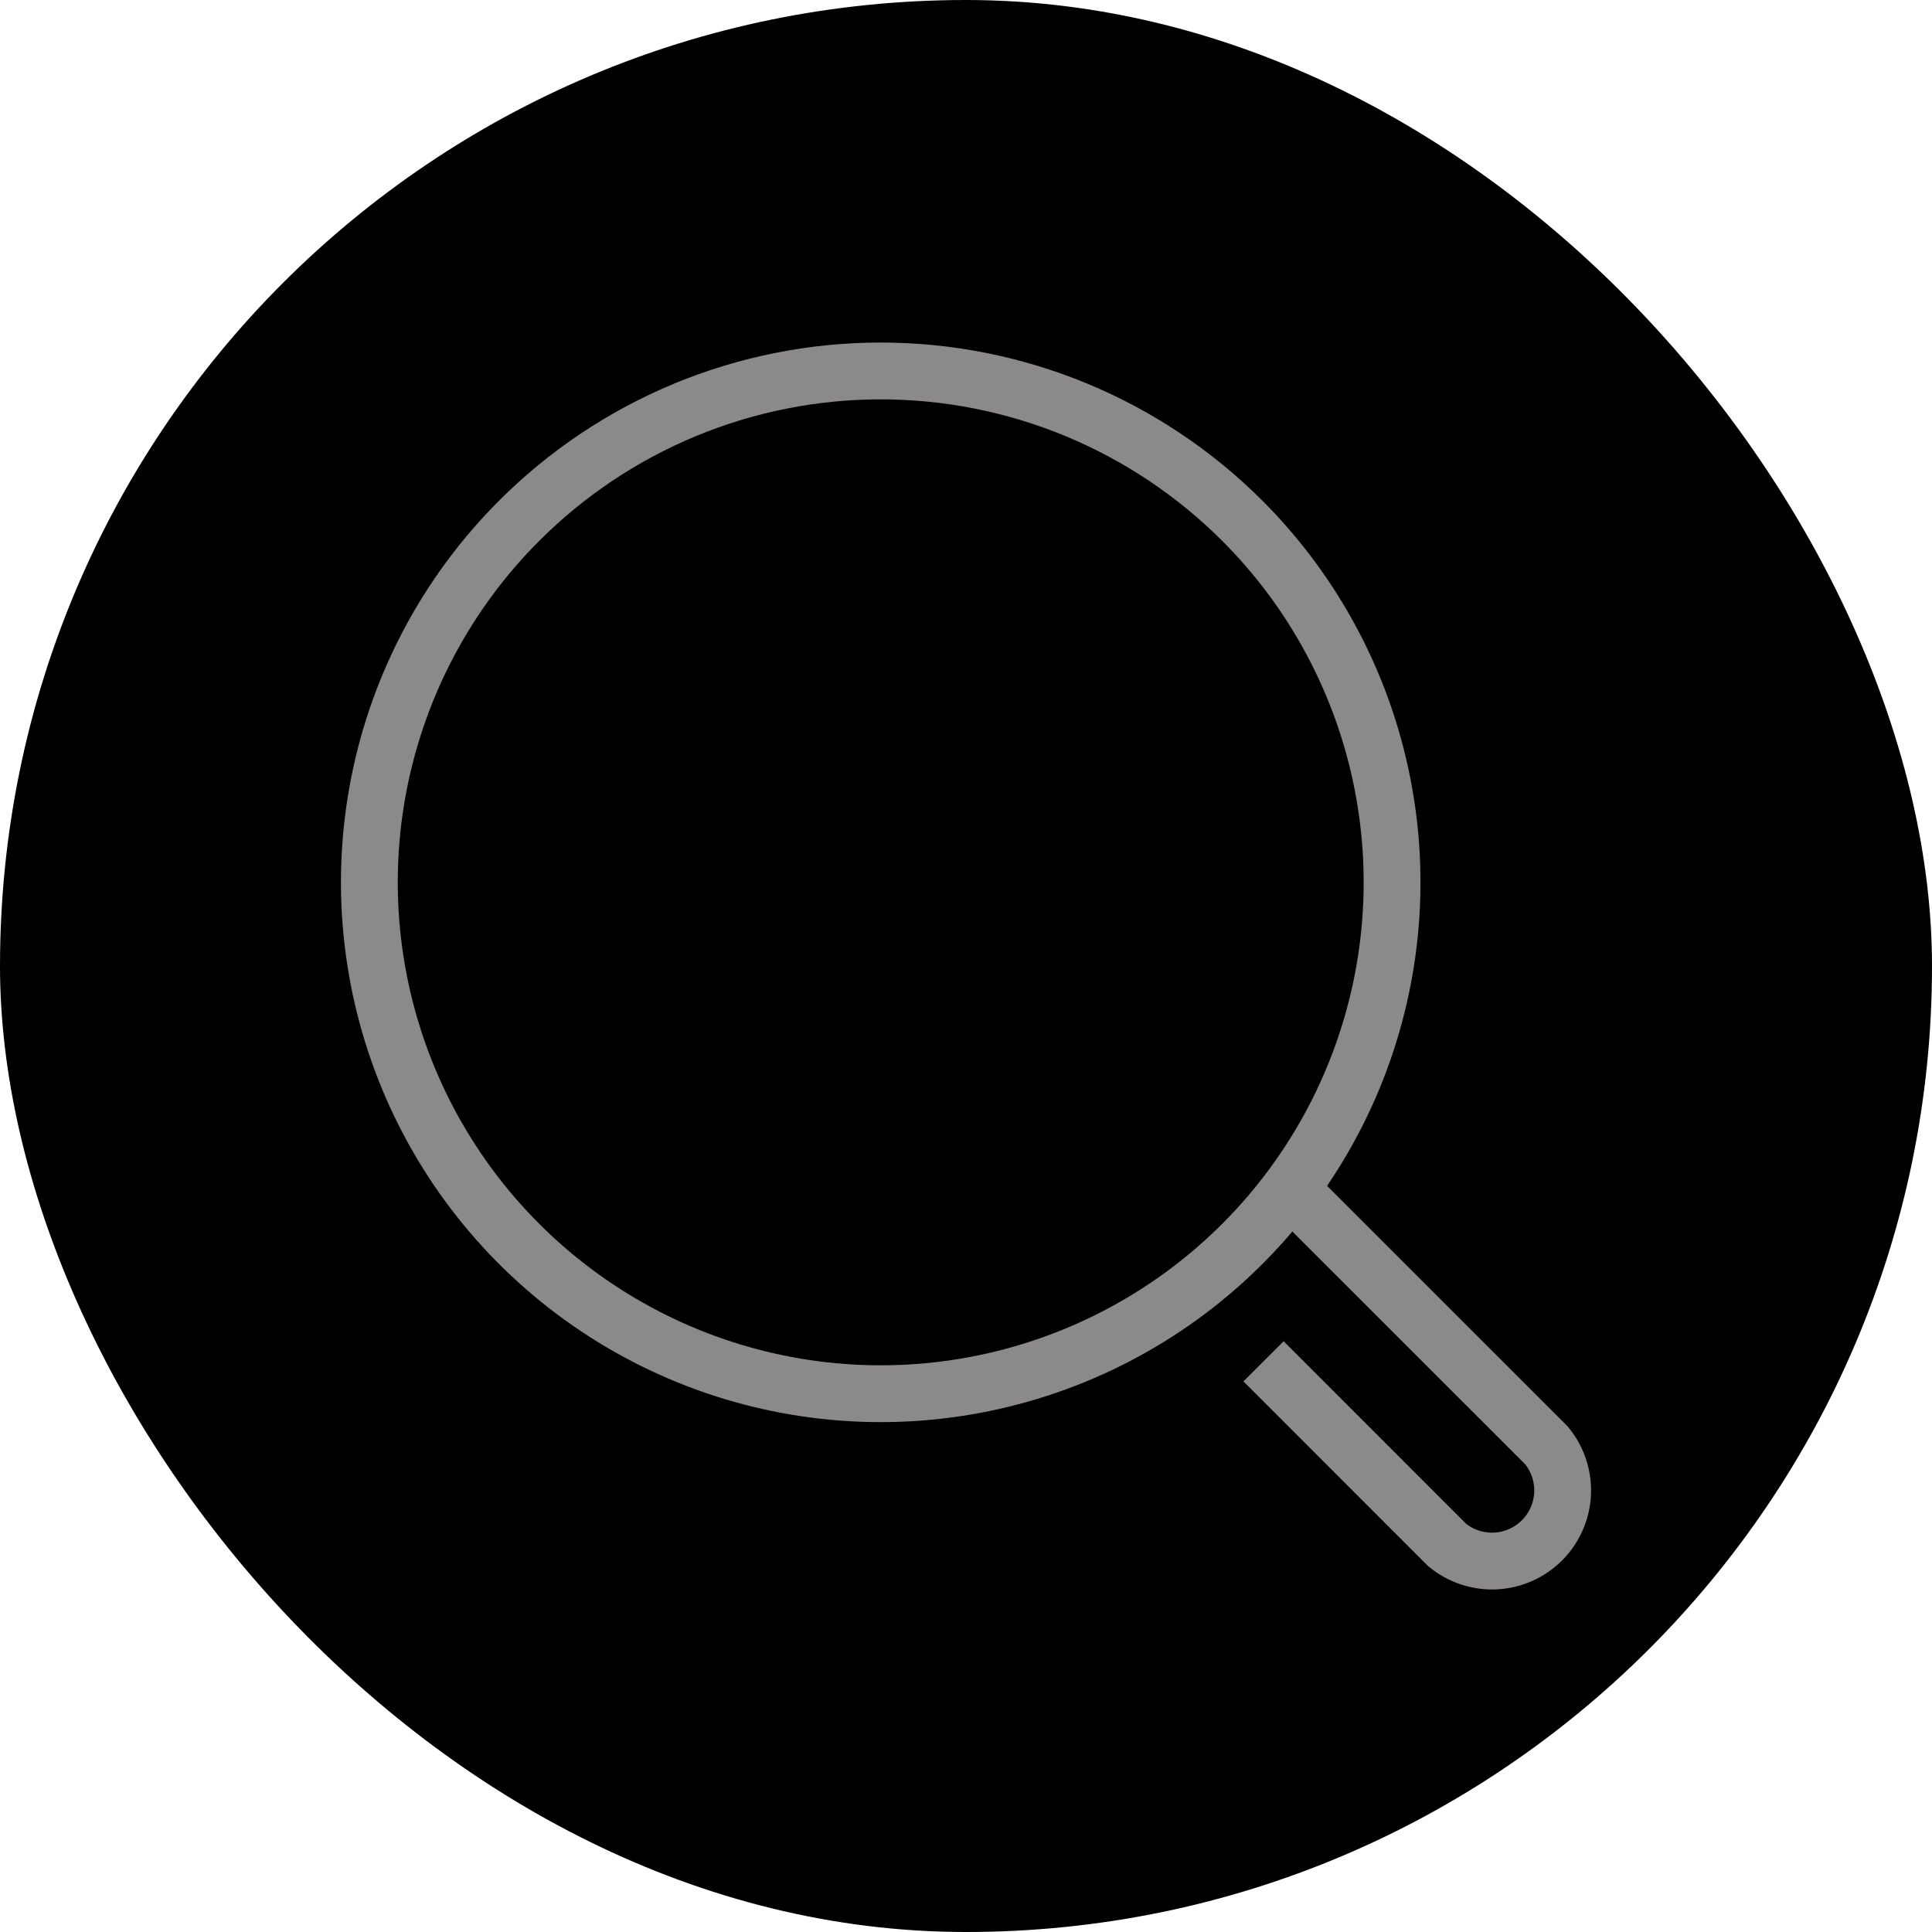         <svg width="34" height="34" viewBox="0 0 34 34" fill="none" xmlns="http://www.w3.org/2000/svg">
            <rect width="34" height="34" rx="17" fill="black" />
            <path d="M21.863 9.165C23.121 10.423 23.978 12.027 24.325 13.772C24.673 15.518 24.494 17.327 23.813 18.972C23.132 20.616 21.979 22.021 20.499 23.01C19.019 23.999 17.279 24.527 15.499 24.527C13.719 24.527 11.979 23.999 10.5 23.01C9.02 22.021 7.866 20.616 7.185 18.972C6.504 17.327 6.326 15.518 6.673 13.772C7.02 12.027 7.877 10.423 9.136 9.165C9.971 8.329 10.963 7.666 12.055 7.213C13.147 6.761 14.317 6.528 15.499 6.528C16.681 6.528 17.851 6.761 18.943 7.213C20.035 7.666 21.027 8.329 21.863 9.165Z" stroke="#8B8989" stroke-miterlimit="10" />
            <path d="M22.701 20.923L27.215 25.436C27.412 25.675 27.513 25.978 27.499 26.287C27.484 26.596 27.355 26.889 27.136 27.108C26.917 27.327 26.624 27.456 26.315 27.471C26.006 27.485 25.703 27.384 25.464 27.186L22.236 23.957" stroke="#8B8989" stroke-miterlimit="10" />
        </svg>